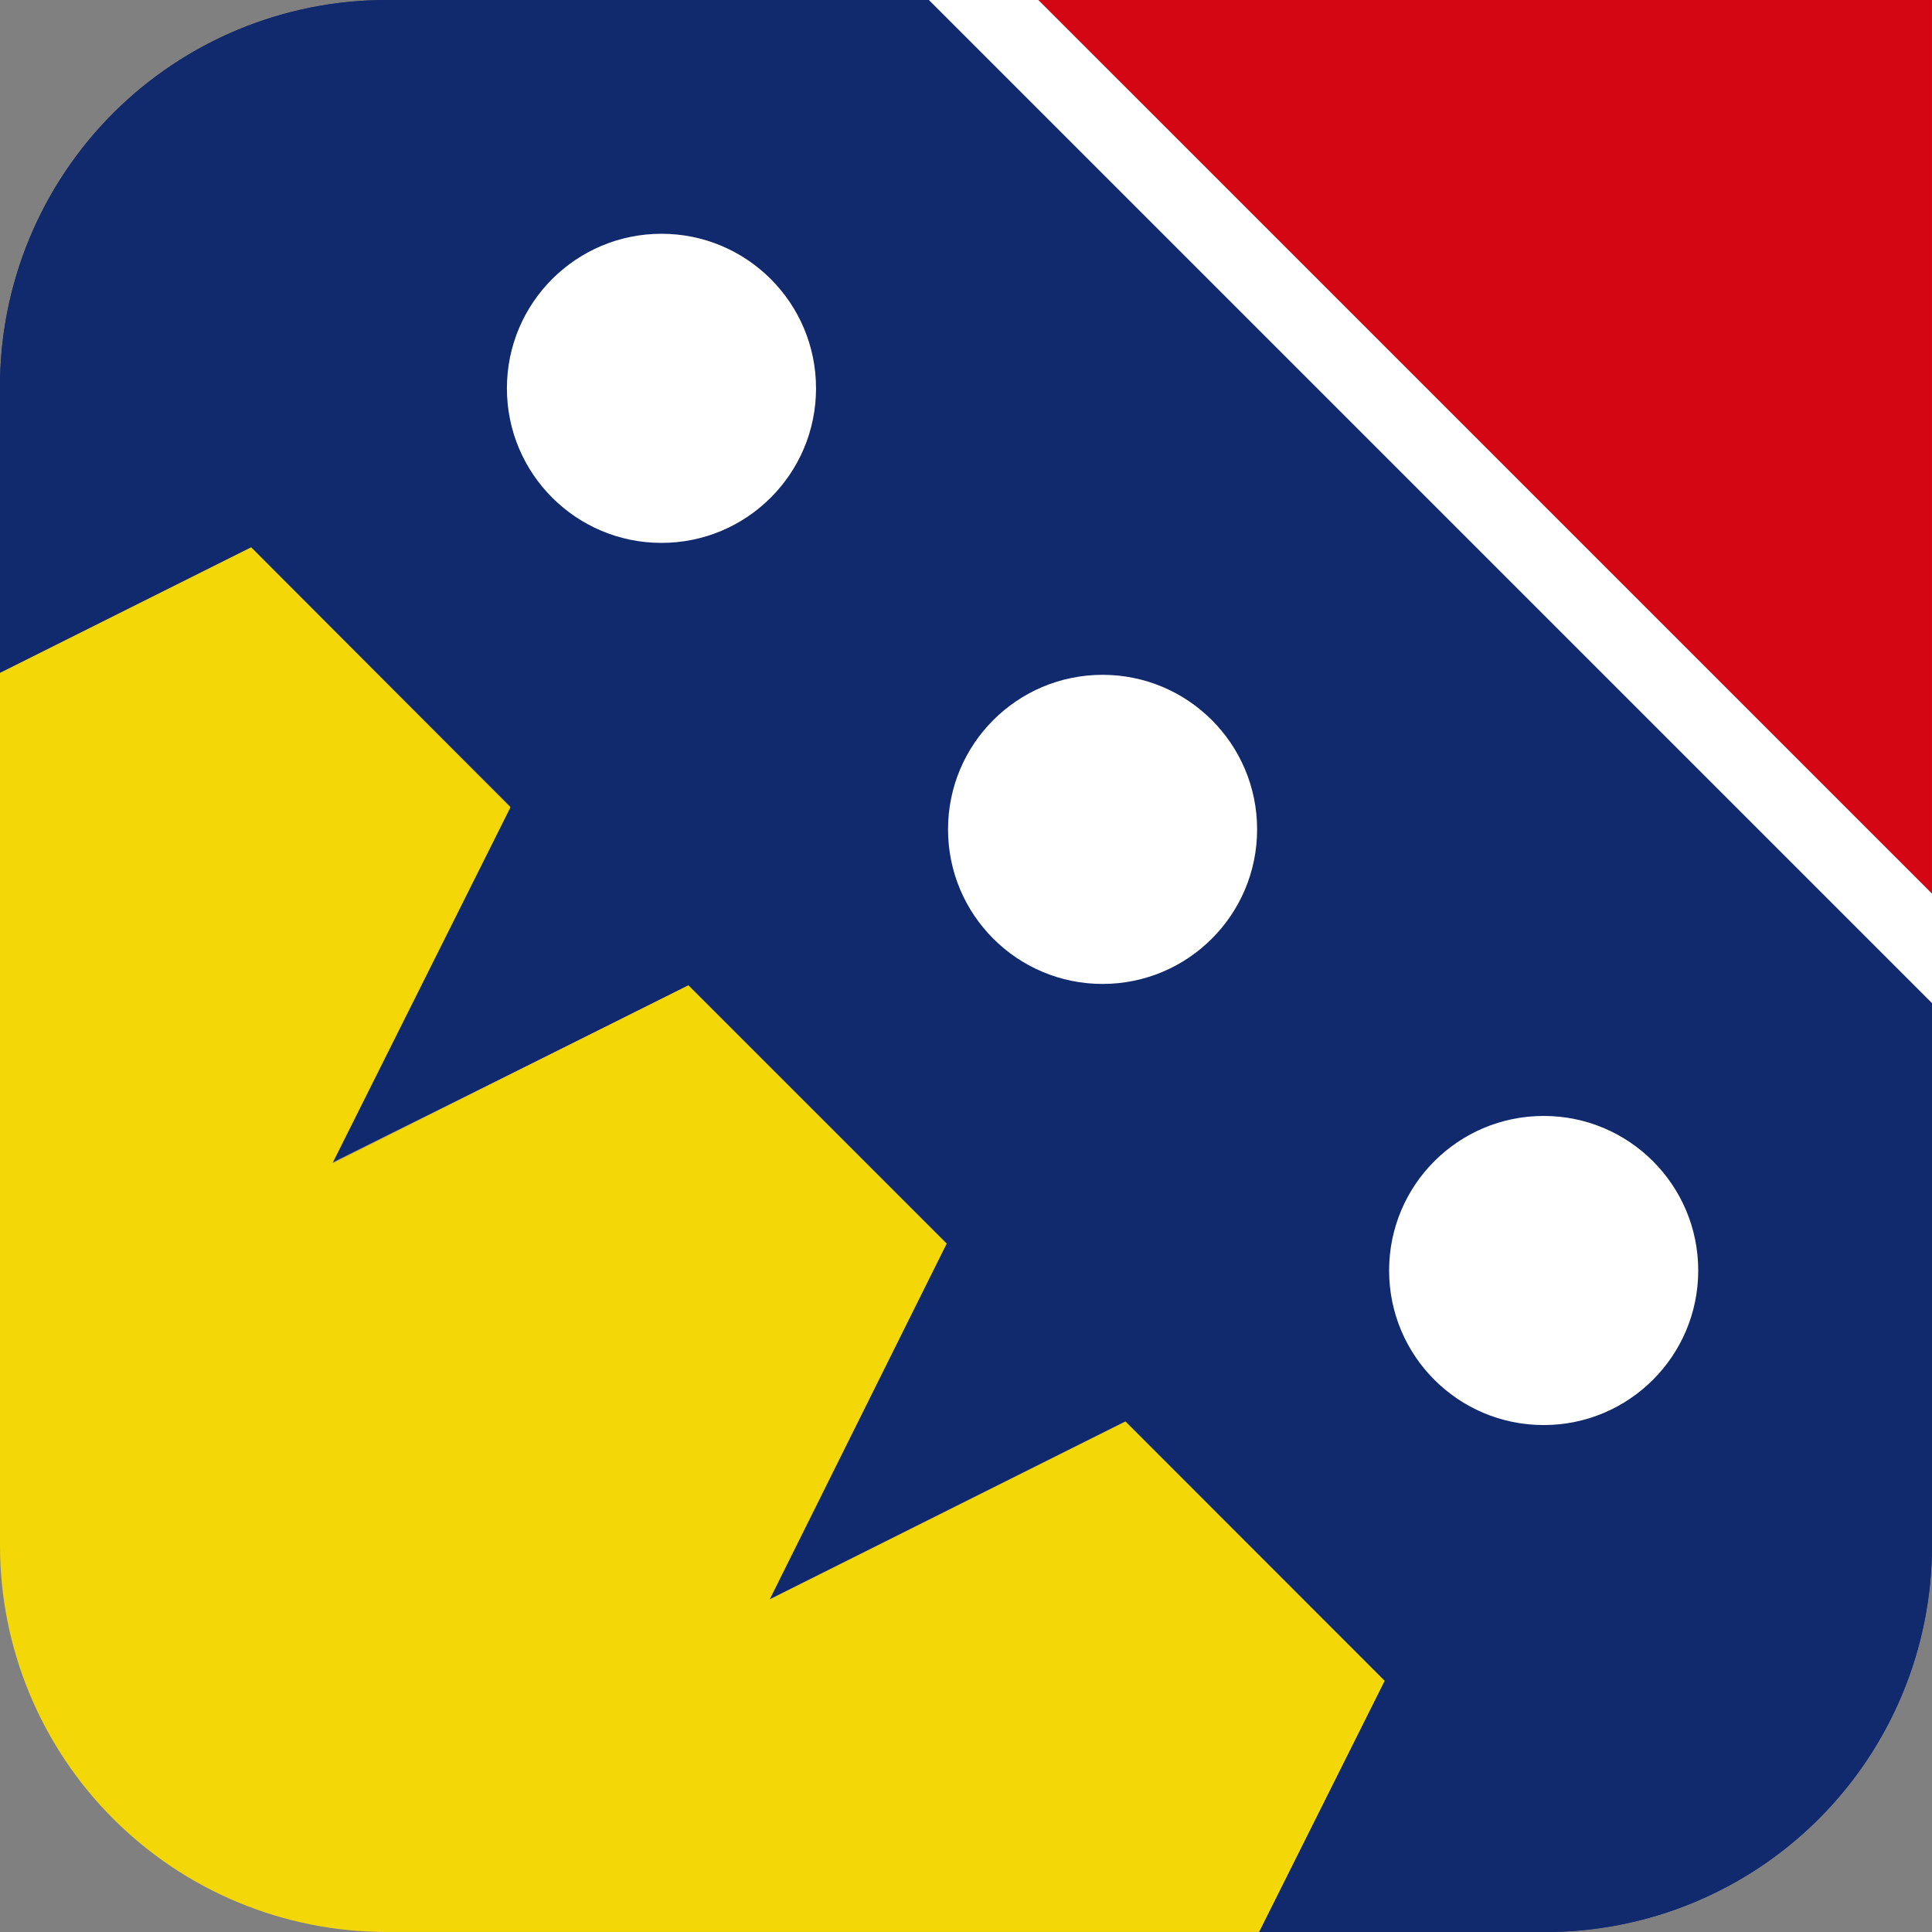 <svg width="56" height="56" viewBox="0 0 56 56" fill="none" xmlns="http://www.w3.org/2000/svg">
<rect x="0" y="0" width="56" height="56" fill="#808080" stroke="none"/>
<path d="M55.999 0H30.094L55.999 25.905V0Z" fill="#D40613"/>
<path d="M26.924 0.001H11.2C8.229 0.001 5.381 1.181 3.28 3.281C1.18 5.382 0 8.23 0 11.201V19.506L7.28 15.866L14.795 23.375L9.637 33.69L19.953 28.561L27.44 36.048L22.282 46.363L32.597 41.205L40.135 48.72L36.495 56H44.799C47.77 56 50.618 54.82 52.719 52.72C54.819 50.619 55.999 47.771 55.999 44.8V29.076L26.924 0.001Z" fill="#112A6D"/>
<path d="M26.924 0.001H11.2C8.229 0.001 5.381 1.181 3.28 3.281C1.18 5.382 0 8.23 0 11.201V19.506L7.28 15.866L14.795 23.375L9.637 33.69L19.953 28.561L27.44 36.048L22.282 46.363L32.597 41.205L40.135 48.72L36.495 56H44.799C47.77 56 50.618 54.82 52.719 52.72C54.819 50.619 55.999 47.771 55.999 44.8V29.076L26.924 0.001Z" fill="#112A6D"/>
<path d="M32.625 41.204L22.31 46.361L27.44 36.046L19.953 28.559L9.637 33.717L14.795 23.402L7.28 15.864L0 19.504V44.799C0 47.769 1.18 50.618 3.28 52.718C5.381 54.819 8.229 55.999 11.2 55.999H36.495L40.135 48.719L32.625 41.204Z" fill="#F3D707"/>
<path d="M31.958 28.52C34.433 28.52 36.438 26.514 36.438 24.04C36.438 21.566 34.433 19.56 31.958 19.56C29.484 19.56 27.479 21.566 27.479 24.04C27.479 26.514 29.484 28.52 31.958 28.52Z" fill="white"/>
<path d="M44.744 41.306C47.218 41.306 49.224 39.3 49.224 36.826C49.224 34.351 47.218 32.346 44.744 32.346C42.269 32.346 40.264 34.351 40.264 36.826C40.264 39.3 42.269 41.306 44.744 41.306Z" fill="white"/>
<path d="M19.173 15.736C21.648 15.736 23.653 13.73 23.653 11.256C23.653 8.782 21.648 6.776 19.173 6.776C16.699 6.776 14.693 8.782 14.693 11.256C14.693 13.73 16.699 15.736 19.173 15.736Z" fill="white"/>
<path d="M30.095 0H26.926L56.001 29.075V25.905L30.095 0Z" fill="white"/>
</svg>
